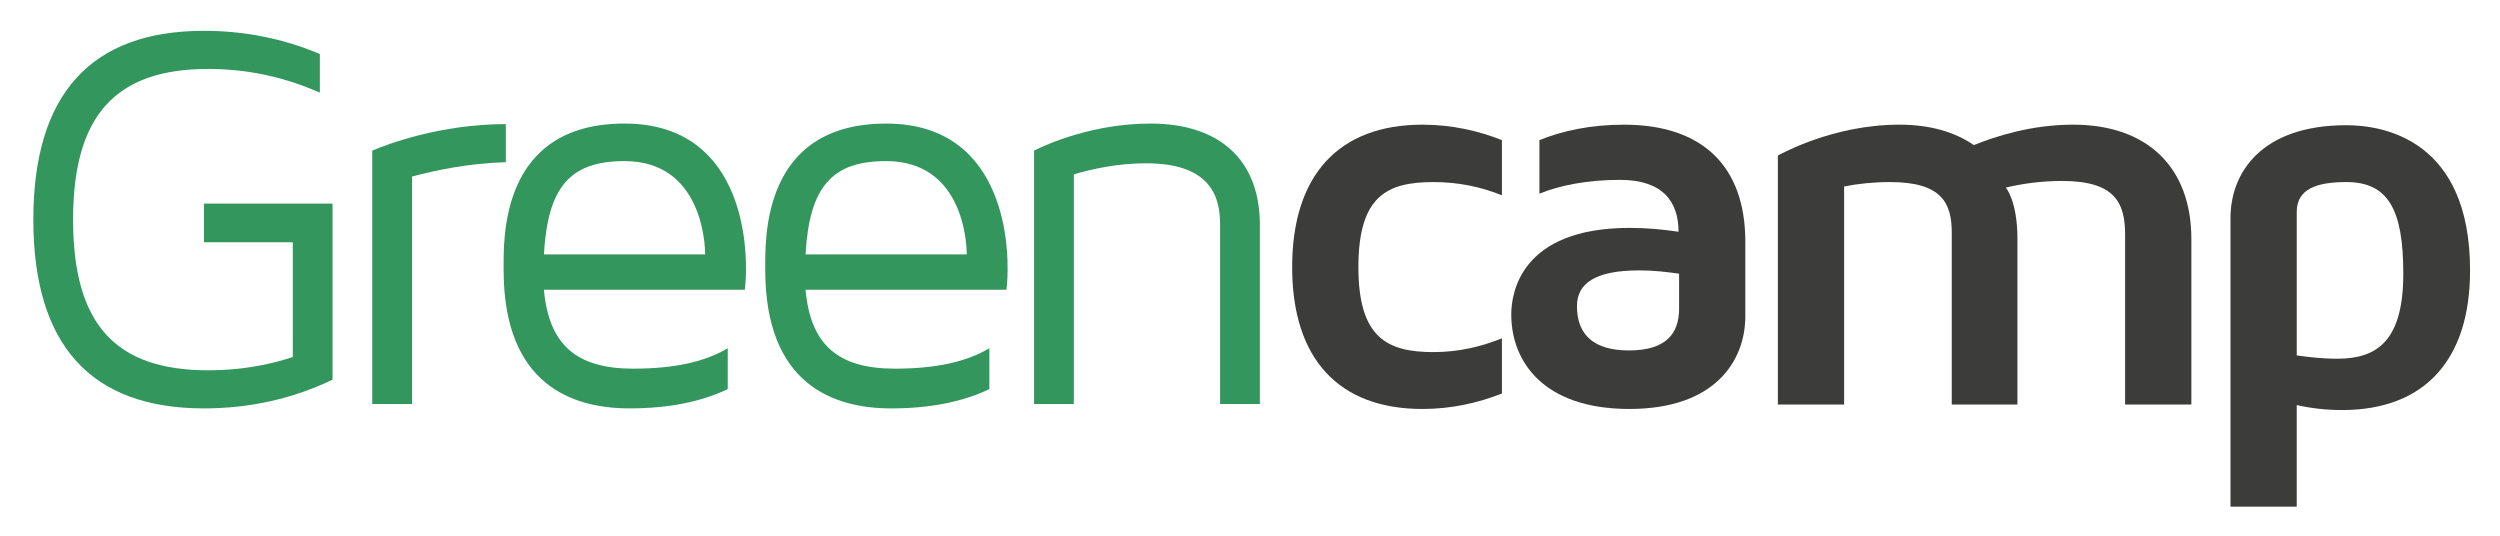 <?xml version="1.0" encoding="utf-8"?>
<!-- Generator: Adobe Illustrator 15.1.0, SVG Export Plug-In . SVG Version: 6.00 Build 0)  -->
<!DOCTYPE svg PUBLIC "-//W3C//DTD SVG 1.1//EN" "http://www.w3.org/Graphics/SVG/1.1/DTD/svg11.dtd">
<svg version="1.1" id="Laag_1" xmlns="http://www.w3.org/2000/svg" xmlns:xlink="http://www.w3.org/1999/xlink" x="0px" y="0px"
	 width="280px" height="60px" viewBox="0 0 280 60" enable-background="new 0 0 280 60" xml:space="preserve">
<g>
	<path fill="#3C3C3B" d="M160.548,39.434c2.846,0,5.381-0.617,7.665-1.545v6.184c-2.655,1.049-5.624,1.731-8.901,1.731
		c-9.396,0-14.591-5.628-14.591-15.891c0-10.264,5.195-15.951,14.591-15.951c3.277,0,6.246,0.68,8.901,1.73v6.183
		c-2.284-0.928-4.819-1.484-7.665-1.484c-5.193,0-8.407,1.546-8.407,9.522C152.141,37.826,155.354,39.434,160.548,39.434"/>
	<path fill="#3C3C3B" d="M195.476,27.07v8.345c0,5.008-3.399,10.389-12.982,10.389c-9.768,0-13.232-5.442-13.232-10.574
		c0-2.288,0.93-9.707,13.295-9.707c1.918,0,3.771,0.186,5.439,0.433c0-3.338-1.729-5.811-6.554-5.811
		c-3.709,0-6.737,0.618-9.025,1.545v-5.997c2.597-1.051,5.75-1.73,9.459-1.73C190.654,13.962,195.476,18.598,195.476,27.07
		 M188.059,30.654c-1.299-0.185-2.783-0.37-4.451-0.37c-5.01,0-6.988,1.485-6.988,4.019c0,3.215,1.918,4.946,5.812,4.946
		c4.144,0,5.627-1.855,5.627-4.699V30.654z"/>
	<path fill="#3C3C3B" d="M245.432,26.759v18.547h-7.421V26.265c0-3.586-1.174-5.997-7.049-5.997c-2.348,0-4.512,0.309-6.307,0.742
		c0,0,1.299,1.484,1.299,5.749v18.547h-7.356V26.08c0-3.401-1.176-5.688-6.925-5.688c-1.853,0-3.587,0.186-5.132,0.495v24.42h-7.419
		V17.424c0.248-0.124,6.121-3.462,13.603-3.462c3.399,0,6.181,0.803,8.345,2.287c2.473-0.989,6.432-2.287,11.13-2.287
		C240.484,13.962,245.432,18.722,245.432,26.759"/>
	<path fill="#3C3C3B" d="M276.648,30.284c0,10.078-5.131,15.641-14.344,15.641c-1.73,0-3.399-0.186-5.07-0.556v11.376h-7.419V24.411
		c0-5.008,3.401-10.388,12.983-10.388C266.939,14.023,276.648,15.631,276.648,30.284 M269.169,30.654
		c0-7.048-1.609-10.263-6.37-10.263c-3.276,0-5.564,0.742-5.564,3.338v16.076c1.3,0.184,2.782,0.37,4.574,0.37
		C266.261,40.176,269.169,38.135,269.169,30.654"/>
	<path fill="#32965D" d="M22.838,22.804h14.406v19.721c-4.514,2.164-9.335,3.215-14.406,3.215c-12.674,0-19.104-7.108-19.104-21.144
		c0-14.033,6.429-21.144,19.104-21.144c4.515,0,8.904,0.865,12.984,2.597v4.328c-3.896-1.73-8.1-2.658-12.489-2.658
		c-10.448,0-15.147,5.254-15.147,16.877c0,11.686,4.699,16.878,15.147,16.878c3.277,0,6.43-0.493,9.46-1.484V27.131h-9.955V22.804z"
		/>
	<path fill="#32965D" d="M46.144,19.774v25.472h-4.452V16.867c1.608-0.679,7.543-2.966,14.961-2.966v4.266
		C52.388,18.29,48.679,19.094,46.144,19.774"/>
	<path fill="#32965D" d="M83.547,30.285c0,1.174-0.125,2.165-0.125,2.165H60.918c0.558,6.182,3.648,8.841,10.016,8.841
		c4.514,0,7.976-0.743,10.573-2.287v4.573C78.54,45,74.891,45.739,70.501,45.739c-6.429,0-14.096-2.657-14.096-15.518
		c0-3.277-0.495-16.383,13.54-16.383C83.98,13.839,83.547,29.11,83.547,30.285 M78.973,28.491c0-1.484-0.496-10.447-9.028-10.447
		c-6.059,0-8.594,2.843-9.027,10.447H78.973z"/>
	<path fill="#32965D" d="M112.85,30.285c0,1.174-0.125,2.165-0.125,2.165H90.221c0.556,6.182,3.647,8.841,10.016,8.841
		c4.514,0,7.976-0.743,10.572-2.287v4.573c-2.966,1.424-6.615,2.163-11.005,2.163c-6.429,0-14.095-2.657-14.095-15.518
		c0-3.277-0.495-16.383,13.54-16.383C113.283,13.839,112.85,29.11,112.85,30.285 M108.275,28.491c0-1.484-0.495-10.447-9.027-10.447
		c-6.06,0-8.594,2.843-9.027,10.447H108.275z"/>
	<path fill="#32965D" d="M141.103,25.153v20.093h-4.452V25.153c0-2.906-0.866-6.864-8.284-6.864c-3.154,0-5.998,0.62-8.1,1.238
		v25.719h-4.452V16.867c1.484-0.741,6.616-3.028,13.046-3.028C136.65,13.839,141.103,17.98,141.103,25.153"/>
</g>
</svg>
